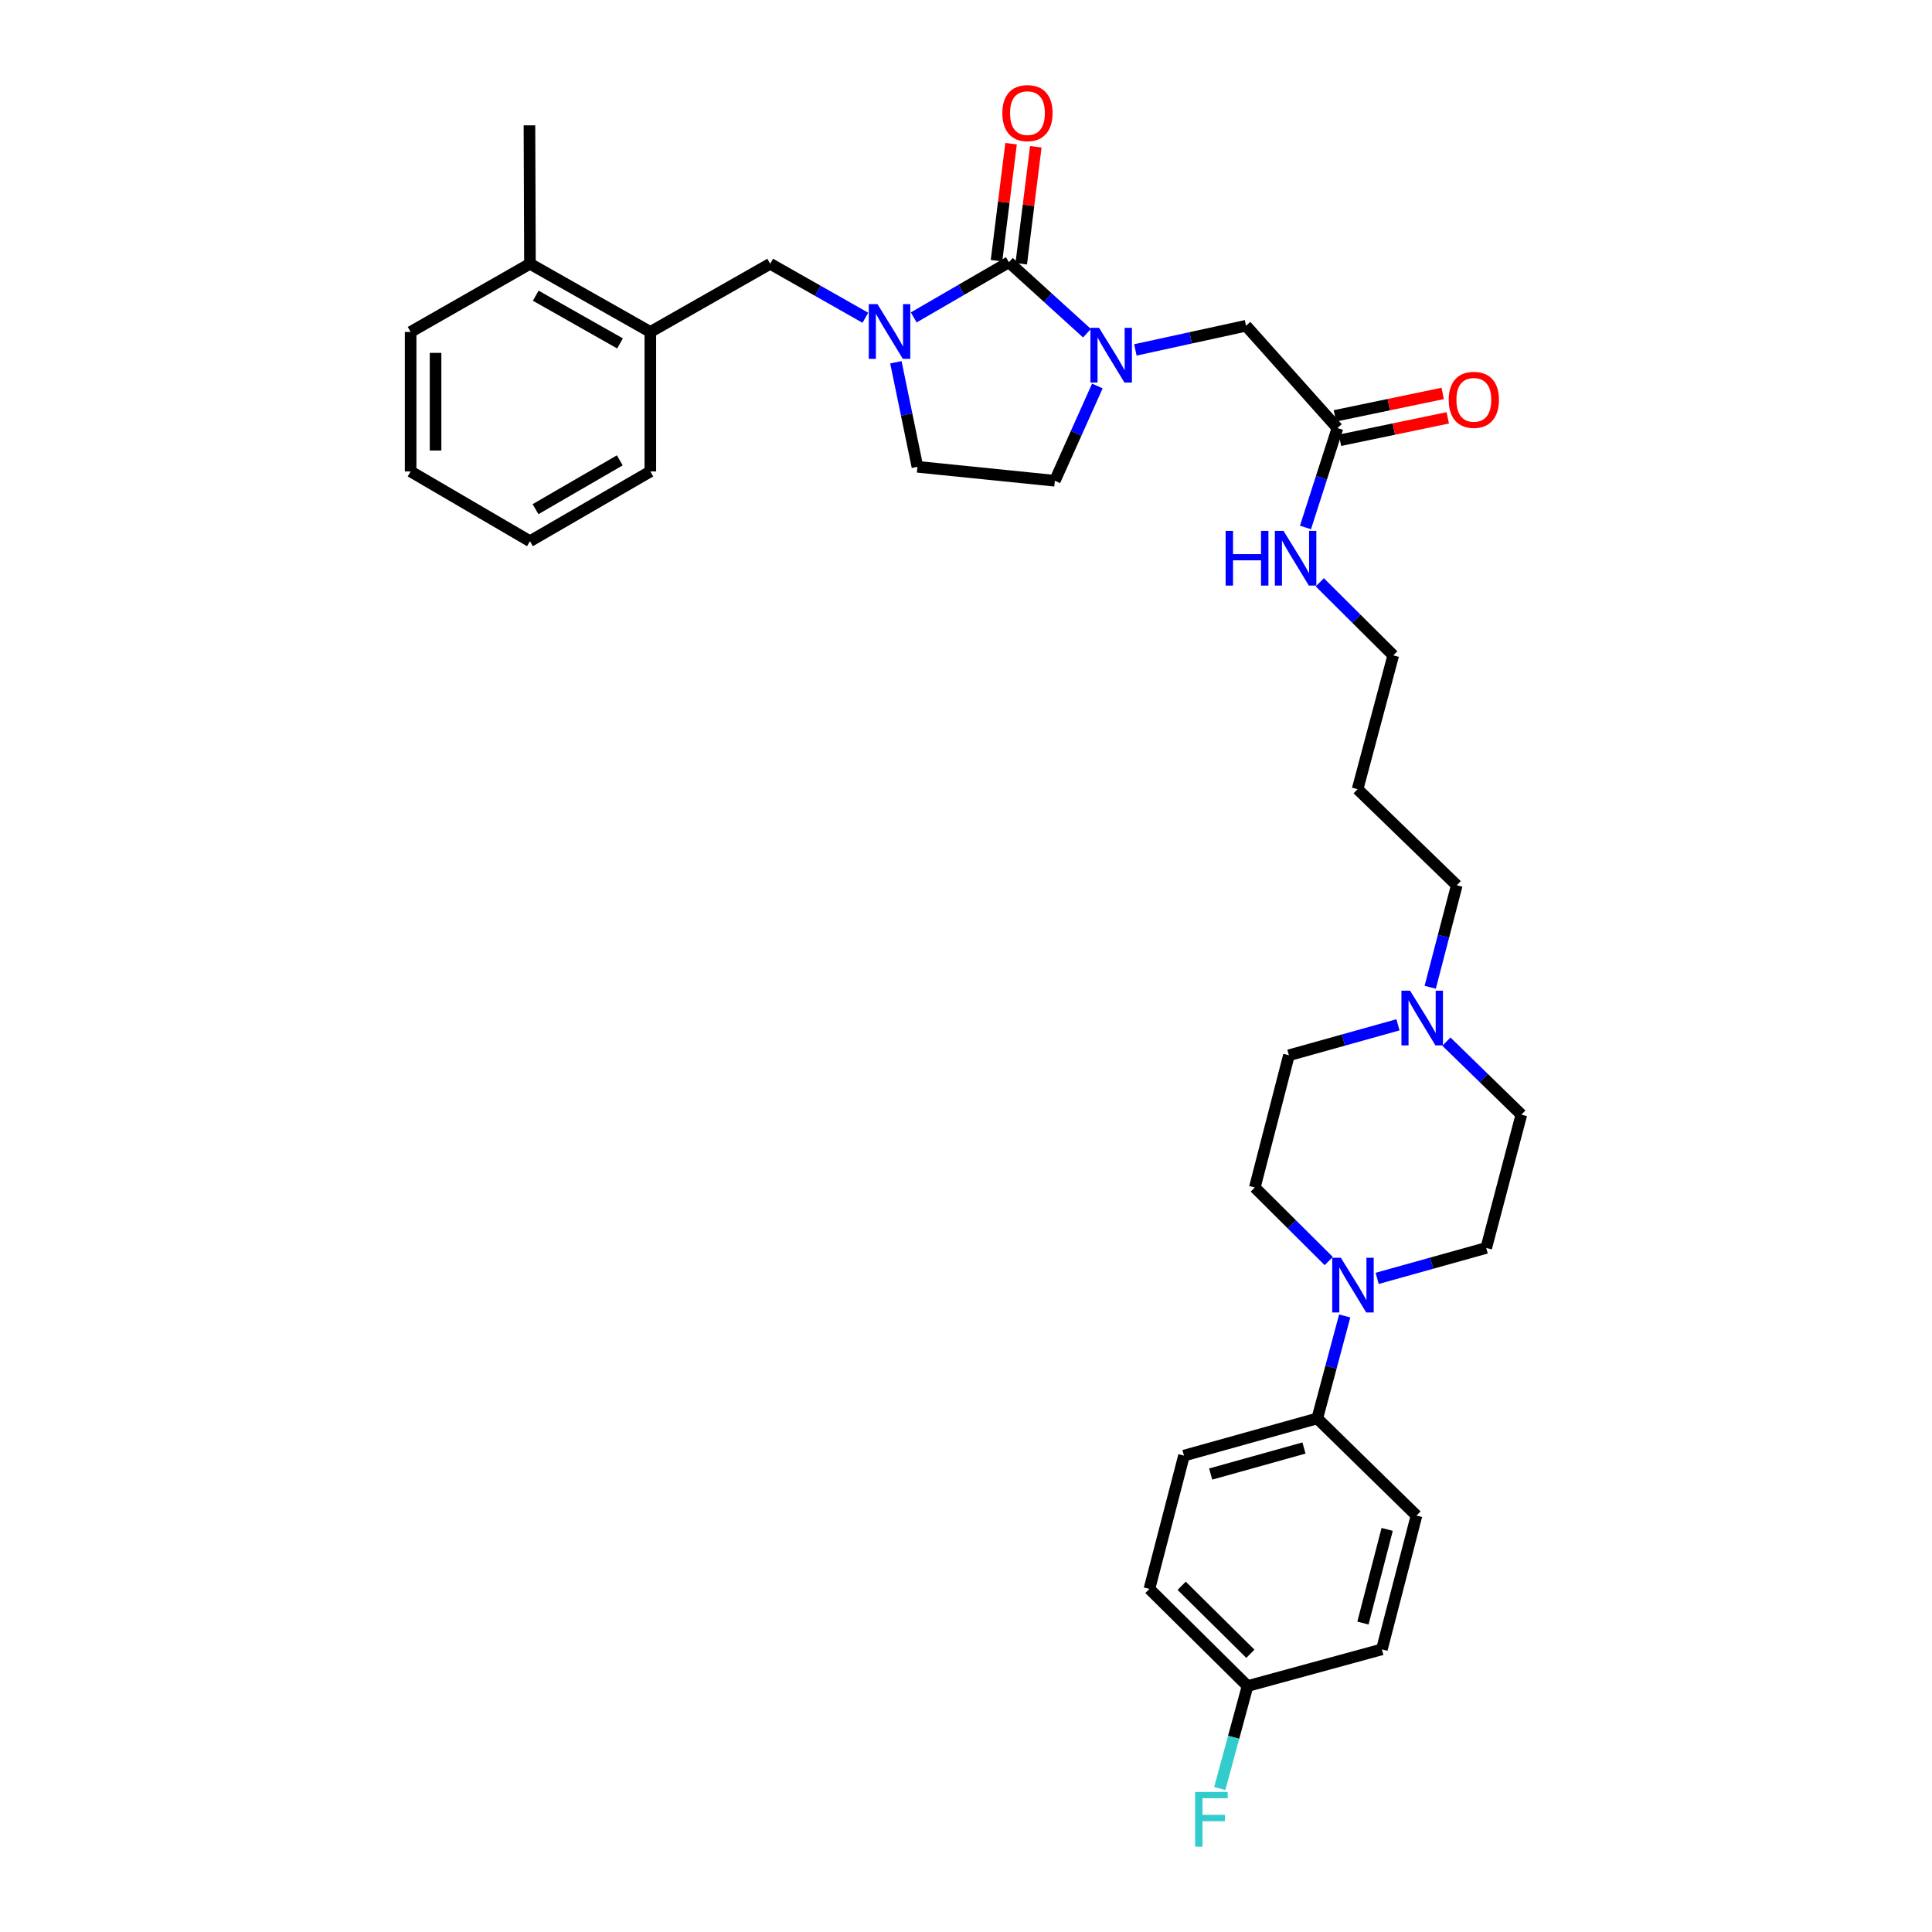 <?xml version='1.0' encoding='iso-8859-1'?>
<svg version='1.1' baseProfile='full'
              xmlns='http://www.w3.org/2000/svg'
                      xmlns:rdkit='http://www.rdkit.org/xml'
                      xmlns:xlink='http://www.w3.org/1999/xlink'
                  xml:space='preserve'
width='1000px' height='1000px' viewBox='0 0 1000 1000'>
<!-- END OF HEADER -->
<rect style='opacity:1.0;fill:#FFFFFF;stroke:none' width='1000' height='1000' x='0' y='0'> </rect>
<path class='bond-0' d='M 522.191,135.728 L 497.569,150.013' style='fill:none;fill-rule:evenodd;stroke:#000000;stroke-width:6px;stroke-linecap:butt;stroke-linejoin:miter;stroke-opacity:1' />
<path class='bond-0' d='M 497.569,150.013 L 472.946,164.298' style='fill:none;fill-rule:evenodd;stroke:#0000FF;stroke-width:6px;stroke-linecap:butt;stroke-linejoin:miter;stroke-opacity:1' />
<path class='bond-1' d='M 522.191,135.728 L 542.403,154.096' style='fill:none;fill-rule:evenodd;stroke:#000000;stroke-width:6px;stroke-linecap:butt;stroke-linejoin:miter;stroke-opacity:1' />
<path class='bond-1' d='M 542.403,154.096 L 562.615,172.465' style='fill:none;fill-rule:evenodd;stroke:#0000FF;stroke-width:6px;stroke-linecap:butt;stroke-linejoin:miter;stroke-opacity:1' />
<path class='bond-11' d='M 528.592,136.525 L 532.361,106.245' style='fill:none;fill-rule:evenodd;stroke:#000000;stroke-width:6px;stroke-linecap:butt;stroke-linejoin:miter;stroke-opacity:1' />
<path class='bond-11' d='M 532.361,106.245 L 536.131,75.966' style='fill:none;fill-rule:evenodd;stroke:#FF0000;stroke-width:6px;stroke-linecap:butt;stroke-linejoin:miter;stroke-opacity:1' />
<path class='bond-11' d='M 515.789,134.931 L 519.559,104.652' style='fill:none;fill-rule:evenodd;stroke:#000000;stroke-width:6px;stroke-linecap:butt;stroke-linejoin:miter;stroke-opacity:1' />
<path class='bond-11' d='M 519.559,104.652 L 523.328,74.372' style='fill:none;fill-rule:evenodd;stroke:#FF0000;stroke-width:6px;stroke-linecap:butt;stroke-linejoin:miter;stroke-opacity:1' />
<path class='bond-3' d='M 447.906,164.467 L 423.279,150.499' style='fill:none;fill-rule:evenodd;stroke:#0000FF;stroke-width:6px;stroke-linecap:butt;stroke-linejoin:miter;stroke-opacity:1' />
<path class='bond-3' d='M 423.279,150.499 L 398.652,136.531' style='fill:none;fill-rule:evenodd;stroke:#000000;stroke-width:6px;stroke-linecap:butt;stroke-linejoin:miter;stroke-opacity:1' />
<path class='bond-9' d='M 463.707,187.514 L 469.282,214.567' style='fill:none;fill-rule:evenodd;stroke:#0000FF;stroke-width:6px;stroke-linecap:butt;stroke-linejoin:miter;stroke-opacity:1' />
<path class='bond-9' d='M 469.282,214.567 L 474.856,241.62' style='fill:none;fill-rule:evenodd;stroke:#000000;stroke-width:6px;stroke-linecap:butt;stroke-linejoin:miter;stroke-opacity:1' />
<path class='bond-4' d='M 587.67,181.116 L 616.302,174.864' style='fill:none;fill-rule:evenodd;stroke:#0000FF;stroke-width:6px;stroke-linecap:butt;stroke-linejoin:miter;stroke-opacity:1' />
<path class='bond-4' d='M 616.302,174.864 L 644.934,168.612' style='fill:none;fill-rule:evenodd;stroke:#000000;stroke-width:6px;stroke-linecap:butt;stroke-linejoin:miter;stroke-opacity:1' />
<path class='bond-10' d='M 567.994,199.791 L 556.994,224.315' style='fill:none;fill-rule:evenodd;stroke:#0000FF;stroke-width:6px;stroke-linecap:butt;stroke-linejoin:miter;stroke-opacity:1' />
<path class='bond-10' d='M 556.994,224.315 L 545.994,248.838' style='fill:none;fill-rule:evenodd;stroke:#000000;stroke-width:6px;stroke-linecap:butt;stroke-linejoin:miter;stroke-opacity:1' />
<path class='bond-2' d='M 687.757,652.717 L 668.621,633.681' style='fill:none;fill-rule:evenodd;stroke:#0000FF;stroke-width:6px;stroke-linecap:butt;stroke-linejoin:miter;stroke-opacity:1' />
<path class='bond-2' d='M 668.621,633.681 L 649.485,614.645' style='fill:none;fill-rule:evenodd;stroke:#000000;stroke-width:6px;stroke-linecap:butt;stroke-linejoin:miter;stroke-opacity:1' />
<path class='bond-8' d='M 696.019,681.128 L 688.918,707.649' style='fill:none;fill-rule:evenodd;stroke:#0000FF;stroke-width:6px;stroke-linecap:butt;stroke-linejoin:miter;stroke-opacity:1' />
<path class='bond-8' d='M 688.918,707.649 L 681.818,734.17' style='fill:none;fill-rule:evenodd;stroke:#000000;stroke-width:6px;stroke-linecap:butt;stroke-linejoin:miter;stroke-opacity:1' />
<path class='bond-35' d='M 712.819,661.686 L 741.047,653.808' style='fill:none;fill-rule:evenodd;stroke:#0000FF;stroke-width:6px;stroke-linecap:butt;stroke-linejoin:miter;stroke-opacity:1' />
<path class='bond-35' d='M 741.047,653.808 L 769.275,645.931' style='fill:none;fill-rule:evenodd;stroke:#000000;stroke-width:6px;stroke-linecap:butt;stroke-linejoin:miter;stroke-opacity:1' />
<path class='bond-7' d='M 398.652,136.531 L 336.617,171.816' style='fill:none;fill-rule:evenodd;stroke:#000000;stroke-width:6px;stroke-linecap:butt;stroke-linejoin:miter;stroke-opacity:1' />
<path class='bond-6' d='M 644.934,168.612 L 692.253,221.566' style='fill:none;fill-rule:evenodd;stroke:#000000;stroke-width:6px;stroke-linecap:butt;stroke-linejoin:miter;stroke-opacity:1' />
<path class='bond-5' d='M 740.275,511.008 L 747.149,484.611' style='fill:none;fill-rule:evenodd;stroke:#0000FF;stroke-width:6px;stroke-linecap:butt;stroke-linejoin:miter;stroke-opacity:1' />
<path class='bond-5' d='M 747.149,484.611 L 754.023,458.215' style='fill:none;fill-rule:evenodd;stroke:#000000;stroke-width:6px;stroke-linecap:butt;stroke-linejoin:miter;stroke-opacity:1' />
<path class='bond-18' d='M 748.657,539.15 L 768.058,558.047' style='fill:none;fill-rule:evenodd;stroke:#0000FF;stroke-width:6px;stroke-linecap:butt;stroke-linejoin:miter;stroke-opacity:1' />
<path class='bond-18' d='M 768.058,558.047 L 787.459,576.944' style='fill:none;fill-rule:evenodd;stroke:#000000;stroke-width:6px;stroke-linecap:butt;stroke-linejoin:miter;stroke-opacity:1' />
<path class='bond-19' d='M 723.595,530.443 L 695.367,538.326' style='fill:none;fill-rule:evenodd;stroke:#0000FF;stroke-width:6px;stroke-linecap:butt;stroke-linejoin:miter;stroke-opacity:1' />
<path class='bond-19' d='M 695.367,538.326 L 667.139,546.21' style='fill:none;fill-rule:evenodd;stroke:#000000;stroke-width:6px;stroke-linecap:butt;stroke-linejoin:miter;stroke-opacity:1' />
<path class='bond-14' d='M 693.568,227.881 L 721.466,222.075' style='fill:none;fill-rule:evenodd;stroke:#000000;stroke-width:6px;stroke-linecap:butt;stroke-linejoin:miter;stroke-opacity:1' />
<path class='bond-14' d='M 721.466,222.075 L 749.365,216.269' style='fill:none;fill-rule:evenodd;stroke:#FF0000;stroke-width:6px;stroke-linecap:butt;stroke-linejoin:miter;stroke-opacity:1' />
<path class='bond-14' d='M 690.939,215.25 L 718.838,209.444' style='fill:none;fill-rule:evenodd;stroke:#000000;stroke-width:6px;stroke-linecap:butt;stroke-linejoin:miter;stroke-opacity:1' />
<path class='bond-14' d='M 718.838,209.444 L 746.736,203.638' style='fill:none;fill-rule:evenodd;stroke:#FF0000;stroke-width:6px;stroke-linecap:butt;stroke-linejoin:miter;stroke-opacity:1' />
<path class='bond-20' d='M 692.253,221.566 L 683.987,247.288' style='fill:none;fill-rule:evenodd;stroke:#000000;stroke-width:6px;stroke-linecap:butt;stroke-linejoin:miter;stroke-opacity:1' />
<path class='bond-20' d='M 683.987,247.288 L 675.72,273.011' style='fill:none;fill-rule:evenodd;stroke:#0000FF;stroke-width:6px;stroke-linecap:butt;stroke-linejoin:miter;stroke-opacity:1' />
<path class='bond-15' d='M 336.617,171.816 L 274.31,136.531' style='fill:none;fill-rule:evenodd;stroke:#000000;stroke-width:6px;stroke-linecap:butt;stroke-linejoin:miter;stroke-opacity:1' />
<path class='bond-15' d='M 320.914,177.75 L 277.299,153.05' style='fill:none;fill-rule:evenodd;stroke:#000000;stroke-width:6px;stroke-linecap:butt;stroke-linejoin:miter;stroke-opacity:1' />
<path class='bond-27' d='M 336.617,171.816 L 336.617,244.021' style='fill:none;fill-rule:evenodd;stroke:#000000;stroke-width:6px;stroke-linecap:butt;stroke-linejoin:miter;stroke-opacity:1' />
<path class='bond-16' d='M 681.818,734.17 L 612.831,753.422' style='fill:none;fill-rule:evenodd;stroke:#000000;stroke-width:6px;stroke-linecap:butt;stroke-linejoin:miter;stroke-opacity:1' />
<path class='bond-16' d='M 674.937,749.484 L 626.646,762.961' style='fill:none;fill-rule:evenodd;stroke:#000000;stroke-width:6px;stroke-linecap:butt;stroke-linejoin:miter;stroke-opacity:1' />
<path class='bond-17' d='M 681.818,734.17 L 733.173,784.457' style='fill:none;fill-rule:evenodd;stroke:#000000;stroke-width:6px;stroke-linecap:butt;stroke-linejoin:miter;stroke-opacity:1' />
<path class='bond-33' d='M 474.856,241.62 L 545.994,248.838' style='fill:none;fill-rule:evenodd;stroke:#000000;stroke-width:6px;stroke-linecap:butt;stroke-linejoin:miter;stroke-opacity:1' />
<path class='bond-12' d='M 769.275,645.931 L 787.459,576.944' style='fill:none;fill-rule:evenodd;stroke:#000000;stroke-width:6px;stroke-linecap:butt;stroke-linejoin:miter;stroke-opacity:1' />
<path class='bond-13' d='M 649.485,614.645 L 667.139,546.21' style='fill:none;fill-rule:evenodd;stroke:#000000;stroke-width:6px;stroke-linecap:butt;stroke-linejoin:miter;stroke-opacity:1' />
<path class='bond-29' d='M 274.31,136.531 L 274.045,64.877' style='fill:none;fill-rule:evenodd;stroke:#000000;stroke-width:6px;stroke-linecap:butt;stroke-linejoin:miter;stroke-opacity:1' />
<path class='bond-30' d='M 274.31,136.531 L 212.541,171.816' style='fill:none;fill-rule:evenodd;stroke:#000000;stroke-width:6px;stroke-linecap:butt;stroke-linejoin:miter;stroke-opacity:1' />
<path class='bond-23' d='M 612.831,753.422 L 594.933,822.423' style='fill:none;fill-rule:evenodd;stroke:#000000;stroke-width:6px;stroke-linecap:butt;stroke-linejoin:miter;stroke-opacity:1' />
<path class='bond-22' d='M 733.173,784.457 L 715.261,853.709' style='fill:none;fill-rule:evenodd;stroke:#000000;stroke-width:6px;stroke-linecap:butt;stroke-linejoin:miter;stroke-opacity:1' />
<path class='bond-22' d='M 717.995,791.614 L 705.457,840.091' style='fill:none;fill-rule:evenodd;stroke:#000000;stroke-width:6px;stroke-linecap:butt;stroke-linejoin:miter;stroke-opacity:1' />
<path class='bond-28' d='M 683.123,301.4 L 702.131,320.314' style='fill:none;fill-rule:evenodd;stroke:#0000FF;stroke-width:6px;stroke-linecap:butt;stroke-linejoin:miter;stroke-opacity:1' />
<path class='bond-28' d='M 702.131,320.314 L 721.138,339.227' style='fill:none;fill-rule:evenodd;stroke:#000000;stroke-width:6px;stroke-linecap:butt;stroke-linejoin:miter;stroke-opacity:1' />
<path class='bond-21' d='M 645.729,872.696 L 715.261,853.709' style='fill:none;fill-rule:evenodd;stroke:#000000;stroke-width:6px;stroke-linecap:butt;stroke-linejoin:miter;stroke-opacity:1' />
<path class='bond-24' d='M 645.729,872.696 L 638.538,899.216' style='fill:none;fill-rule:evenodd;stroke:#000000;stroke-width:6px;stroke-linecap:butt;stroke-linejoin:miter;stroke-opacity:1' />
<path class='bond-24' d='M 638.538,899.216 L 631.346,925.736' style='fill:none;fill-rule:evenodd;stroke:#33CCCC;stroke-width:6px;stroke-linecap:butt;stroke-linejoin:miter;stroke-opacity:1' />
<path class='bond-36' d='M 645.729,872.696 L 594.933,822.423' style='fill:none;fill-rule:evenodd;stroke:#000000;stroke-width:6px;stroke-linecap:butt;stroke-linejoin:miter;stroke-opacity:1' />
<path class='bond-36' d='M 647.185,855.985 L 611.628,820.794' style='fill:none;fill-rule:evenodd;stroke:#000000;stroke-width:6px;stroke-linecap:butt;stroke-linejoin:miter;stroke-opacity:1' />
<path class='bond-25' d='M 754.023,458.215 L 702.689,408.479' style='fill:none;fill-rule:evenodd;stroke:#000000;stroke-width:6px;stroke-linecap:butt;stroke-linejoin:miter;stroke-opacity:1' />
<path class='bond-26' d='M 702.689,408.479 L 721.138,339.227' style='fill:none;fill-rule:evenodd;stroke:#000000;stroke-width:6px;stroke-linecap:butt;stroke-linejoin:miter;stroke-opacity:1' />
<path class='bond-31' d='M 336.617,244.021 L 274.31,280.124' style='fill:none;fill-rule:evenodd;stroke:#000000;stroke-width:6px;stroke-linecap:butt;stroke-linejoin:miter;stroke-opacity:1' />
<path class='bond-31' d='M 320.803,238.274 L 277.188,263.546' style='fill:none;fill-rule:evenodd;stroke:#000000;stroke-width:6px;stroke-linecap:butt;stroke-linejoin:miter;stroke-opacity:1' />
<path class='bond-34' d='M 212.541,171.816 L 212.541,244.021' style='fill:none;fill-rule:evenodd;stroke:#000000;stroke-width:6px;stroke-linecap:butt;stroke-linejoin:miter;stroke-opacity:1' />
<path class='bond-34' d='M 225.442,182.647 L 225.442,233.191' style='fill:none;fill-rule:evenodd;stroke:#000000;stroke-width:6px;stroke-linecap:butt;stroke-linejoin:miter;stroke-opacity:1' />
<path class='bond-32' d='M 274.31,280.124 L 212.541,244.021' style='fill:none;fill-rule:evenodd;stroke:#000000;stroke-width:6px;stroke-linecap:butt;stroke-linejoin:miter;stroke-opacity:1' />
<path  class='atom-1' d='M 454.161 157.405
L 463.441 172.405
Q 464.361 173.885, 465.841 176.565
Q 467.321 179.245, 467.401 179.405
L 467.401 157.405
L 471.161 157.405
L 471.161 185.725
L 467.281 185.725
L 457.321 169.325
Q 456.161 167.405, 454.921 165.205
Q 453.721 163.005, 453.361 162.325
L 453.361 185.725
L 449.681 185.725
L 449.681 157.405
L 454.161 157.405
' fill='#0000FF'/>
<path  class='atom-2' d='M 568.884 169.69
L 578.164 184.69
Q 579.084 186.17, 580.564 188.85
Q 582.044 191.53, 582.124 191.69
L 582.124 169.69
L 585.884 169.69
L 585.884 198.01
L 582.004 198.01
L 572.044 181.61
Q 570.884 179.69, 569.644 177.49
Q 568.444 175.29, 568.084 174.61
L 568.084 198.01
L 564.404 198.01
L 564.404 169.69
L 568.884 169.69
' fill='#0000FF'/>
<path  class='atom-3' d='M 694.028 651.023
L 703.308 666.023
Q 704.228 667.503, 705.708 670.183
Q 707.188 672.863, 707.268 673.023
L 707.268 651.023
L 711.028 651.023
L 711.028 679.343
L 707.148 679.343
L 697.188 662.943
Q 696.028 661.023, 694.788 658.823
Q 693.588 656.623, 693.228 655.943
L 693.228 679.343
L 689.548 679.343
L 689.548 651.023
L 694.028 651.023
' fill='#0000FF'/>
<path  class='atom-6' d='M 729.866 512.784
L 739.146 527.784
Q 740.066 529.264, 741.546 531.944
Q 743.026 534.624, 743.106 534.784
L 743.106 512.784
L 746.866 512.784
L 746.866 541.104
L 742.986 541.104
L 733.026 524.704
Q 731.866 522.784, 730.626 520.584
Q 729.426 518.384, 729.066 517.704
L 729.066 541.104
L 725.386 541.104
L 725.386 512.784
L 729.866 512.784
' fill='#0000FF'/>
<path  class='atom-12' d='M 518.809 58.542
Q 518.809 51.742, 522.169 47.943
Q 525.529 44.142, 531.809 44.142
Q 538.089 44.142, 541.449 47.943
Q 544.809 51.742, 544.809 58.542
Q 544.809 65.422, 541.409 69.343
Q 538.009 73.222, 531.809 73.222
Q 525.569 73.222, 522.169 69.343
Q 518.809 65.463, 518.809 58.542
M 531.809 70.022
Q 536.129 70.022, 538.449 67.142
Q 540.809 64.222, 540.809 58.542
Q 540.809 52.983, 538.449 50.182
Q 536.129 47.343, 531.809 47.343
Q 527.489 47.343, 525.129 50.142
Q 522.809 52.943, 522.809 58.542
Q 522.809 64.263, 525.129 67.142
Q 527.489 70.022, 531.809 70.022
' fill='#FF0000'/>
<path  class='atom-15' d='M 749.853 206.952
Q 749.853 200.152, 753.213 196.352
Q 756.573 192.552, 762.853 192.552
Q 769.133 192.552, 772.493 196.352
Q 775.853 200.152, 775.853 206.952
Q 775.853 213.832, 772.453 217.752
Q 769.053 221.632, 762.853 221.632
Q 756.613 221.632, 753.213 217.752
Q 749.853 213.872, 749.853 206.952
M 762.853 218.432
Q 767.173 218.432, 769.493 215.552
Q 771.853 212.632, 771.853 206.952
Q 771.853 201.392, 769.493 198.592
Q 767.173 195.752, 762.853 195.752
Q 758.533 195.752, 756.173 198.552
Q 753.853 201.352, 753.853 206.952
Q 753.853 212.672, 756.173 215.552
Q 758.533 218.432, 762.853 218.432
' fill='#FF0000'/>
<path  class='atom-21' d='M 634.38 274.78
L 638.22 274.78
L 638.22 286.82
L 652.7 286.82
L 652.7 274.78
L 656.54 274.78
L 656.54 303.1
L 652.7 303.1
L 652.7 290.02
L 638.22 290.02
L 638.22 303.1
L 634.38 303.1
L 634.38 274.78
' fill='#0000FF'/>
<path  class='atom-21' d='M 664.34 274.78
L 673.62 289.78
Q 674.54 291.26, 676.02 293.94
Q 677.5 296.62, 677.58 296.78
L 677.58 274.78
L 681.34 274.78
L 681.34 303.1
L 677.46 303.1
L 667.5 286.7
Q 666.34 284.78, 665.1 282.58
Q 663.9 280.38, 663.54 279.7
L 663.54 303.1
L 659.86 303.1
L 659.86 274.78
L 664.34 274.78
' fill='#0000FF'/>
<path  class='atom-25' d='M 618.602 927.523
L 635.442 927.523
L 635.442 930.763
L 622.402 930.763
L 622.402 939.363
L 634.002 939.363
L 634.002 942.643
L 622.402 942.643
L 622.402 955.843
L 618.602 955.843
L 618.602 927.523
' fill='#33CCCC'/>
</svg>

